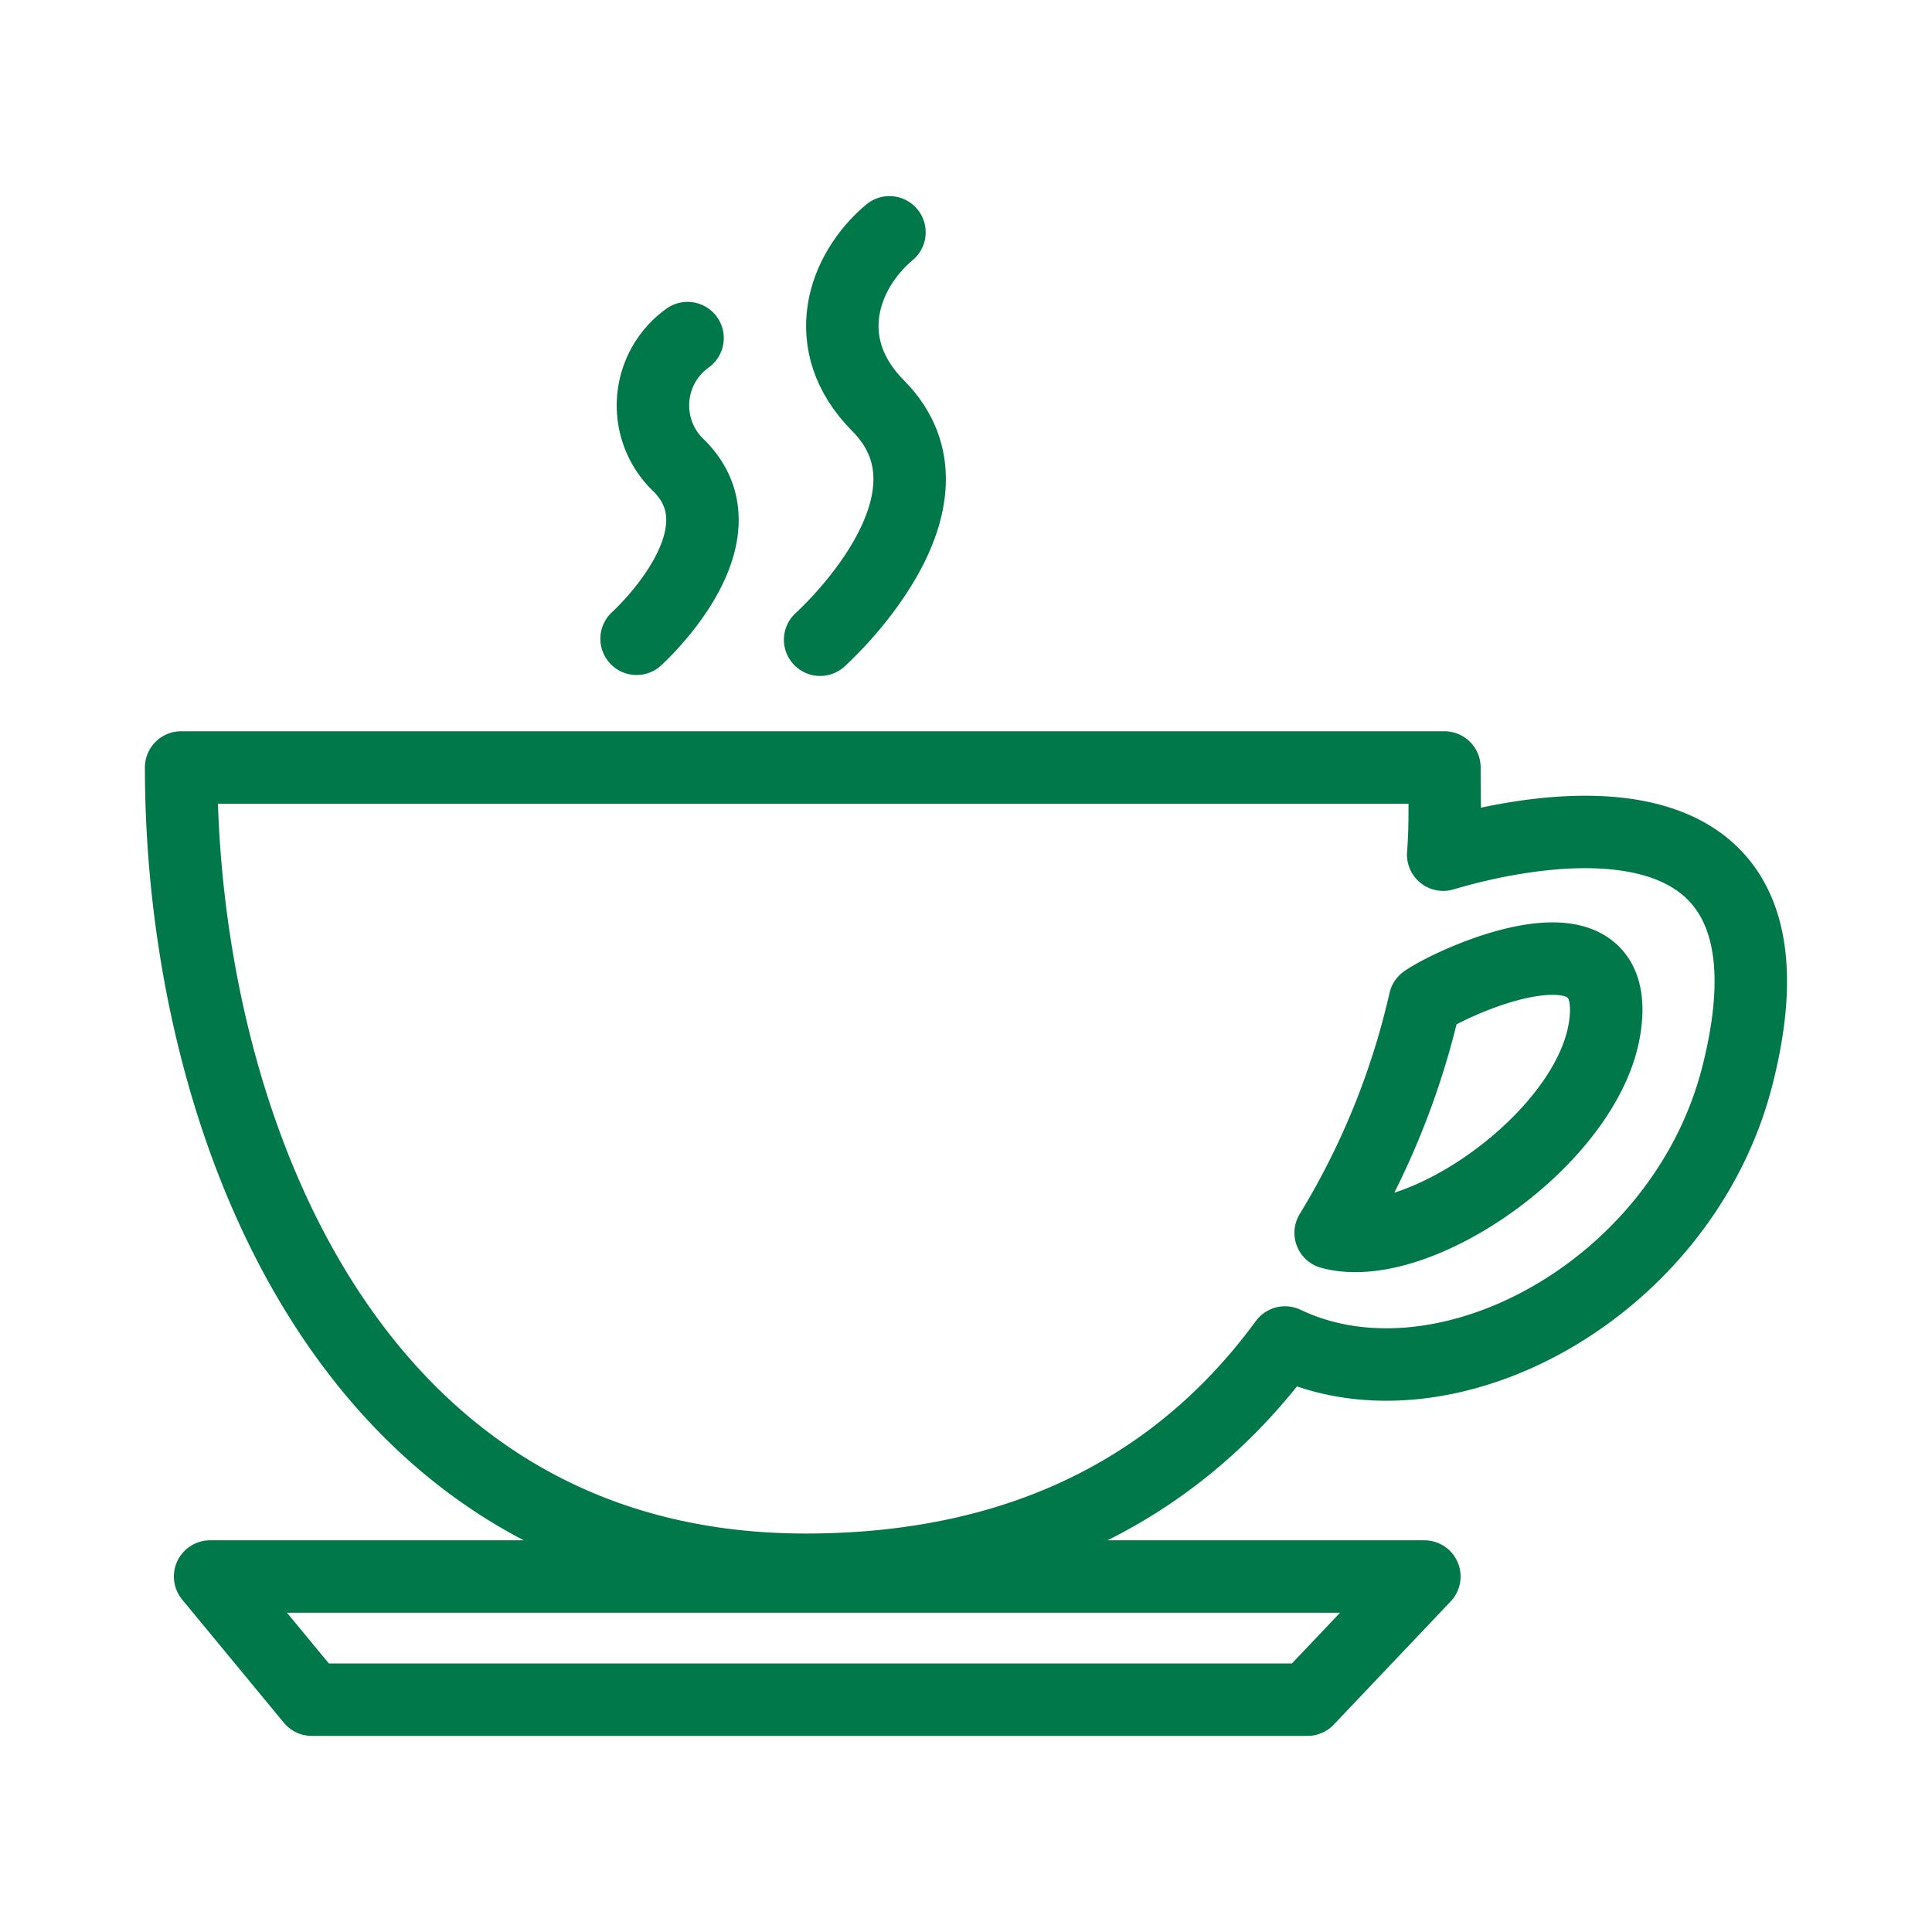 <?xml version="1.0" encoding="UTF-8"?>
<svg xmlns="http://www.w3.org/2000/svg" viewBox="0 0 80 80">
  <title>Zeichenfläche 28</title>
  <path d="M59.76,35.39c.1-1.34.05-2.32.05-3.61H7.5C7.5,46.39,14.42,65,33.36,65c9.45,0,15.77-3.84,19.85-9.41,6.6,3.15,16.45-2.19,18.72-11C75.45,30.85,61.49,34.88,59.76,35.39Zm6.68,7.22c-.73,4.53-7.72,9.42-11.34,8.44A32.06,32.06,0,0,0,59,41.45C60.15,40.64,67.29,37.36,66.44,42.61Z" style="fill:none;stroke:#007849;stroke-linecap:round;stroke-linejoin:round;stroke-width:3px"></path>
  <polygon points="12.91 70.38 54.14 70.38 58.98 65.28 8.7 65.28 12.91 70.38" style="fill:none;stroke:#007849;stroke-linecap:round;stroke-linejoin:round;stroke-width:3px"></polygon>
  <path d="M36.83,9.62c-1.91,1.6-3,4.62-.48,7.17,4,4-2.39,9.7-2.39,9.7" style="fill:none;stroke:#007849;stroke-linecap:round;stroke-linejoin:round;stroke-width:3px"></path>
  <path d="M28.47,14a3.43,3.43,0,0,0-.35,5.29c2.94,2.93-1.76,7.16-1.76,7.16" style="fill:none;stroke:#007849;stroke-linecap:round;stroke-linejoin:round;stroke-width:3px"></path>
</svg>
